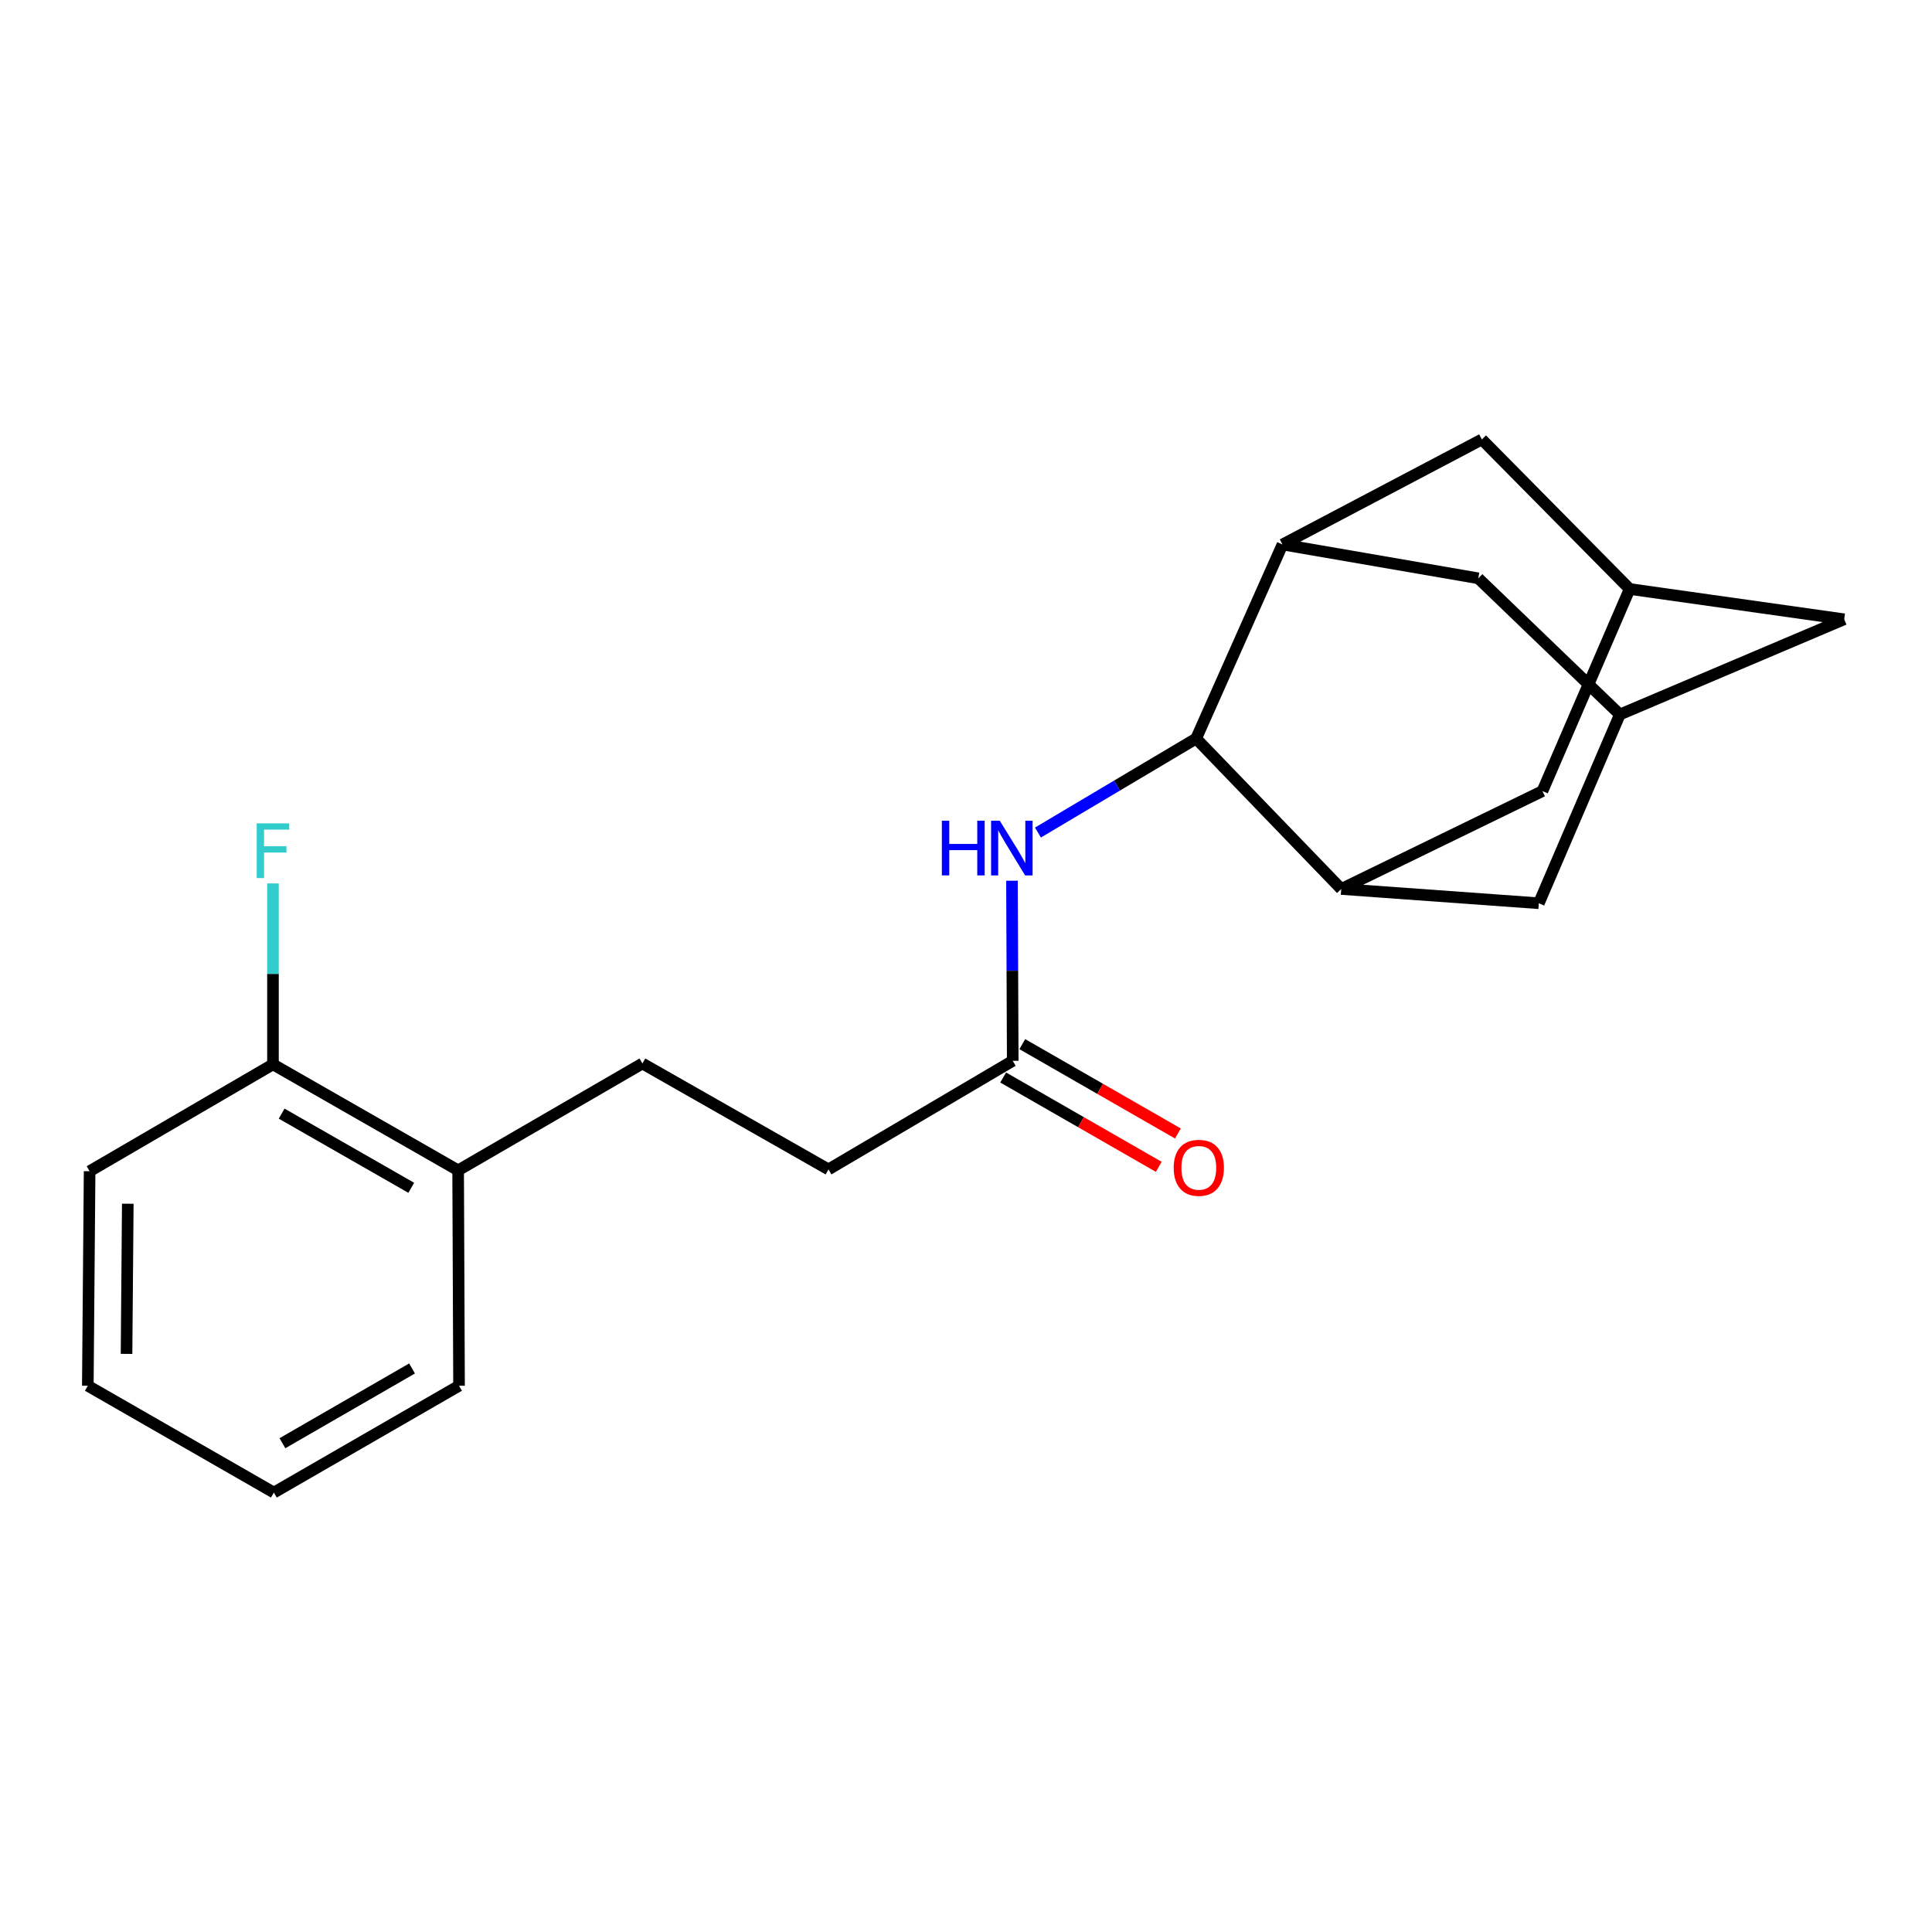 <?xml version='1.0' encoding='iso-8859-1'?>
<svg version='1.1' baseProfile='full'
              xmlns='http://www.w3.org/2000/svg'
                      xmlns:rdkit='http://www.rdkit.org/xml'
                      xmlns:xlink='http://www.w3.org/1999/xlink'
                  xml:space='preserve'
width='1000px' height='1000px' viewBox='0 0 1000 1000'>
<!-- END OF HEADER -->
<rect style='opacity:1.0;fill:#FFFFFF;stroke:none' width='1000' height='1000' x='0' y='0'> </rect>
<path class='bond-0' d='M 619.117,382.276 L 694.221,460.143' style='fill:none;fill-rule:evenodd;stroke:#000000;stroke-width:6px;stroke-linecap:butt;stroke-linejoin:miter;stroke-opacity:1' />
<path class='bond-1' d='M 619.117,382.276 L 663.817,281.832' style='fill:none;fill-rule:evenodd;stroke:#000000;stroke-width:6px;stroke-linecap:butt;stroke-linejoin:miter;stroke-opacity:1' />
<path class='bond-2' d='M 619.117,382.276 L 578.179,406.598' style='fill:none;fill-rule:evenodd;stroke:#000000;stroke-width:6px;stroke-linecap:butt;stroke-linejoin:miter;stroke-opacity:1' />
<path class='bond-2' d='M 578.179,406.598 L 537.24,430.92' style='fill:none;fill-rule:evenodd;stroke:#0000FF;stroke-width:6px;stroke-linecap:butt;stroke-linejoin:miter;stroke-opacity:1' />
<path class='bond-6' d='M 694.221,460.143 L 796.5,467.517' style='fill:none;fill-rule:evenodd;stroke:#000000;stroke-width:6px;stroke-linecap:butt;stroke-linejoin:miter;stroke-opacity:1' />
<path class='bond-8' d='M 694.221,460.143 L 798.357,409.462' style='fill:none;fill-rule:evenodd;stroke:#000000;stroke-width:6px;stroke-linecap:butt;stroke-linejoin:miter;stroke-opacity:1' />
<path class='bond-7' d='M 663.817,281.832 L 765.167,299.334' style='fill:none;fill-rule:evenodd;stroke:#000000;stroke-width:6px;stroke-linecap:butt;stroke-linejoin:miter;stroke-opacity:1' />
<path class='bond-9' d='M 663.817,281.832 L 767.014,227.458' style='fill:none;fill-rule:evenodd;stroke:#000000;stroke-width:6px;stroke-linecap:butt;stroke-linejoin:miter;stroke-opacity:1' />
<path class='bond-3' d='M 523.797,455.862 L 523.994,502.47' style='fill:none;fill-rule:evenodd;stroke:#0000FF;stroke-width:6px;stroke-linecap:butt;stroke-linejoin:miter;stroke-opacity:1' />
<path class='bond-3' d='M 523.994,502.47 L 524.191,549.078' style='fill:none;fill-rule:evenodd;stroke:#000000;stroke-width:6px;stroke-linecap:butt;stroke-linejoin:miter;stroke-opacity:1' />
<path class='bond-11' d='M 519.236,557.707 L 559.502,580.828' style='fill:none;fill-rule:evenodd;stroke:#000000;stroke-width:6px;stroke-linecap:butt;stroke-linejoin:miter;stroke-opacity:1' />
<path class='bond-11' d='M 559.502,580.828 L 599.768,603.95' style='fill:none;fill-rule:evenodd;stroke:#FF0000;stroke-width:6px;stroke-linecap:butt;stroke-linejoin:miter;stroke-opacity:1' />
<path class='bond-11' d='M 529.145,540.449 L 569.412,563.57' style='fill:none;fill-rule:evenodd;stroke:#000000;stroke-width:6px;stroke-linecap:butt;stroke-linejoin:miter;stroke-opacity:1' />
<path class='bond-11' d='M 569.412,563.57 L 609.678,586.692' style='fill:none;fill-rule:evenodd;stroke:#FF0000;stroke-width:6px;stroke-linecap:butt;stroke-linejoin:miter;stroke-opacity:1' />
<path class='bond-15' d='M 524.191,549.078 L 428.821,605.286' style='fill:none;fill-rule:evenodd;stroke:#000000;stroke-width:6px;stroke-linecap:butt;stroke-linejoin:miter;stroke-opacity:1' />
<path class='bond-4' d='M 843.51,304.862 L 767.014,227.458' style='fill:none;fill-rule:evenodd;stroke:#000000;stroke-width:6px;stroke-linecap:butt;stroke-linejoin:miter;stroke-opacity:1' />
<path class='bond-13' d='M 843.51,304.862 L 954.545,320.539' style='fill:none;fill-rule:evenodd;stroke:#000000;stroke-width:6px;stroke-linecap:butt;stroke-linejoin:miter;stroke-opacity:1' />
<path class='bond-21' d='M 843.51,304.862 L 798.357,409.462' style='fill:none;fill-rule:evenodd;stroke:#000000;stroke-width:6px;stroke-linecap:butt;stroke-linejoin:miter;stroke-opacity:1' />
<path class='bond-5' d='M 838.435,369.827 L 765.167,299.334' style='fill:none;fill-rule:evenodd;stroke:#000000;stroke-width:6px;stroke-linecap:butt;stroke-linejoin:miter;stroke-opacity:1' />
<path class='bond-22' d='M 838.435,369.827 L 796.5,467.517' style='fill:none;fill-rule:evenodd;stroke:#000000;stroke-width:6px;stroke-linecap:butt;stroke-linejoin:miter;stroke-opacity:1' />
<path class='bond-23' d='M 838.435,369.827 L 954.545,320.539' style='fill:none;fill-rule:evenodd;stroke:#000000;stroke-width:6px;stroke-linecap:butt;stroke-linejoin:miter;stroke-opacity:1' />
<path class='bond-10' d='M 237.132,605.762 L 332.513,550.46' style='fill:none;fill-rule:evenodd;stroke:#000000;stroke-width:6px;stroke-linecap:butt;stroke-linejoin:miter;stroke-opacity:1' />
<path class='bond-12' d='M 237.132,605.762 L 141.288,550.913' style='fill:none;fill-rule:evenodd;stroke:#000000;stroke-width:6px;stroke-linecap:butt;stroke-linejoin:miter;stroke-opacity:1' />
<path class='bond-12' d='M 212.871,614.807 L 145.78,576.413' style='fill:none;fill-rule:evenodd;stroke:#000000;stroke-width:6px;stroke-linecap:butt;stroke-linejoin:miter;stroke-opacity:1' />
<path class='bond-17' d='M 237.132,605.762 L 237.597,717.262' style='fill:none;fill-rule:evenodd;stroke:#000000;stroke-width:6px;stroke-linecap:butt;stroke-linejoin:miter;stroke-opacity:1' />
<path class='bond-16' d='M 141.288,550.913 L 141.288,504.084' style='fill:none;fill-rule:evenodd;stroke:#000000;stroke-width:6px;stroke-linecap:butt;stroke-linejoin:miter;stroke-opacity:1' />
<path class='bond-16' d='M 141.288,504.084 L 141.288,457.255' style='fill:none;fill-rule:evenodd;stroke:#33CCCC;stroke-width:6px;stroke-linecap:butt;stroke-linejoin:miter;stroke-opacity:1' />
<path class='bond-18' d='M 141.288,550.913 L 46.383,606.226' style='fill:none;fill-rule:evenodd;stroke:#000000;stroke-width:6px;stroke-linecap:butt;stroke-linejoin:miter;stroke-opacity:1' />
<path class='bond-14' d='M 332.513,550.46 L 428.821,605.286' style='fill:none;fill-rule:evenodd;stroke:#000000;stroke-width:6px;stroke-linecap:butt;stroke-linejoin:miter;stroke-opacity:1' />
<path class='bond-19' d='M 237.597,717.262 L 141.752,772.542' style='fill:none;fill-rule:evenodd;stroke:#000000;stroke-width:6px;stroke-linecap:butt;stroke-linejoin:miter;stroke-opacity:1' />
<path class='bond-19' d='M 213.277,708.315 L 146.186,747.011' style='fill:none;fill-rule:evenodd;stroke:#000000;stroke-width:6px;stroke-linecap:butt;stroke-linejoin:miter;stroke-opacity:1' />
<path class='bond-24' d='M 46.383,606.226 L 45.455,717.262' style='fill:none;fill-rule:evenodd;stroke:#000000;stroke-width:6px;stroke-linecap:butt;stroke-linejoin:miter;stroke-opacity:1' />
<path class='bond-24' d='M 66.144,623.048 L 65.494,700.773' style='fill:none;fill-rule:evenodd;stroke:#000000;stroke-width:6px;stroke-linecap:butt;stroke-linejoin:miter;stroke-opacity:1' />
<path class='bond-20' d='M 141.752,772.542 L 45.455,717.262' style='fill:none;fill-rule:evenodd;stroke:#000000;stroke-width:6px;stroke-linecap:butt;stroke-linejoin:miter;stroke-opacity:1' />
<path  class='atom-3' d='M 487.506 424.789
L 491.346 424.789
L 491.346 436.829
L 505.826 436.829
L 505.826 424.789
L 509.666 424.789
L 509.666 453.109
L 505.826 453.109
L 505.826 440.029
L 491.346 440.029
L 491.346 453.109
L 487.506 453.109
L 487.506 424.789
' fill='#0000FF'/>
<path  class='atom-3' d='M 517.466 424.789
L 526.746 439.789
Q 527.666 441.269, 529.146 443.949
Q 530.626 446.629, 530.706 446.789
L 530.706 424.789
L 534.466 424.789
L 534.466 453.109
L 530.586 453.109
L 520.626 436.709
Q 519.466 434.789, 518.226 432.589
Q 517.026 430.389, 516.666 429.709
L 516.666 453.109
L 512.986 453.109
L 512.986 424.789
L 517.466 424.789
' fill='#0000FF'/>
<path  class='atom-12' d='M 607.499 604.46
Q 607.499 597.66, 610.859 593.86
Q 614.219 590.06, 620.499 590.06
Q 626.779 590.06, 630.139 593.86
Q 633.499 597.66, 633.499 604.46
Q 633.499 611.34, 630.099 615.26
Q 626.699 619.14, 620.499 619.14
Q 614.259 619.14, 610.859 615.26
Q 607.499 611.38, 607.499 604.46
M 620.499 615.94
Q 624.819 615.94, 627.139 613.06
Q 629.499 610.14, 629.499 604.46
Q 629.499 598.9, 627.139 596.1
Q 624.819 593.26, 620.499 593.26
Q 616.179 593.26, 613.819 596.06
Q 611.499 598.86, 611.499 604.46
Q 611.499 610.18, 613.819 613.06
Q 616.179 615.94, 620.499 615.94
' fill='#FF0000'/>
<path  class='atom-17' d='M 132.868 426.171
L 149.708 426.171
L 149.708 429.411
L 136.668 429.411
L 136.668 438.011
L 148.268 438.011
L 148.268 441.291
L 136.668 441.291
L 136.668 454.491
L 132.868 454.491
L 132.868 426.171
' fill='#33CCCC'/>
</svg>
